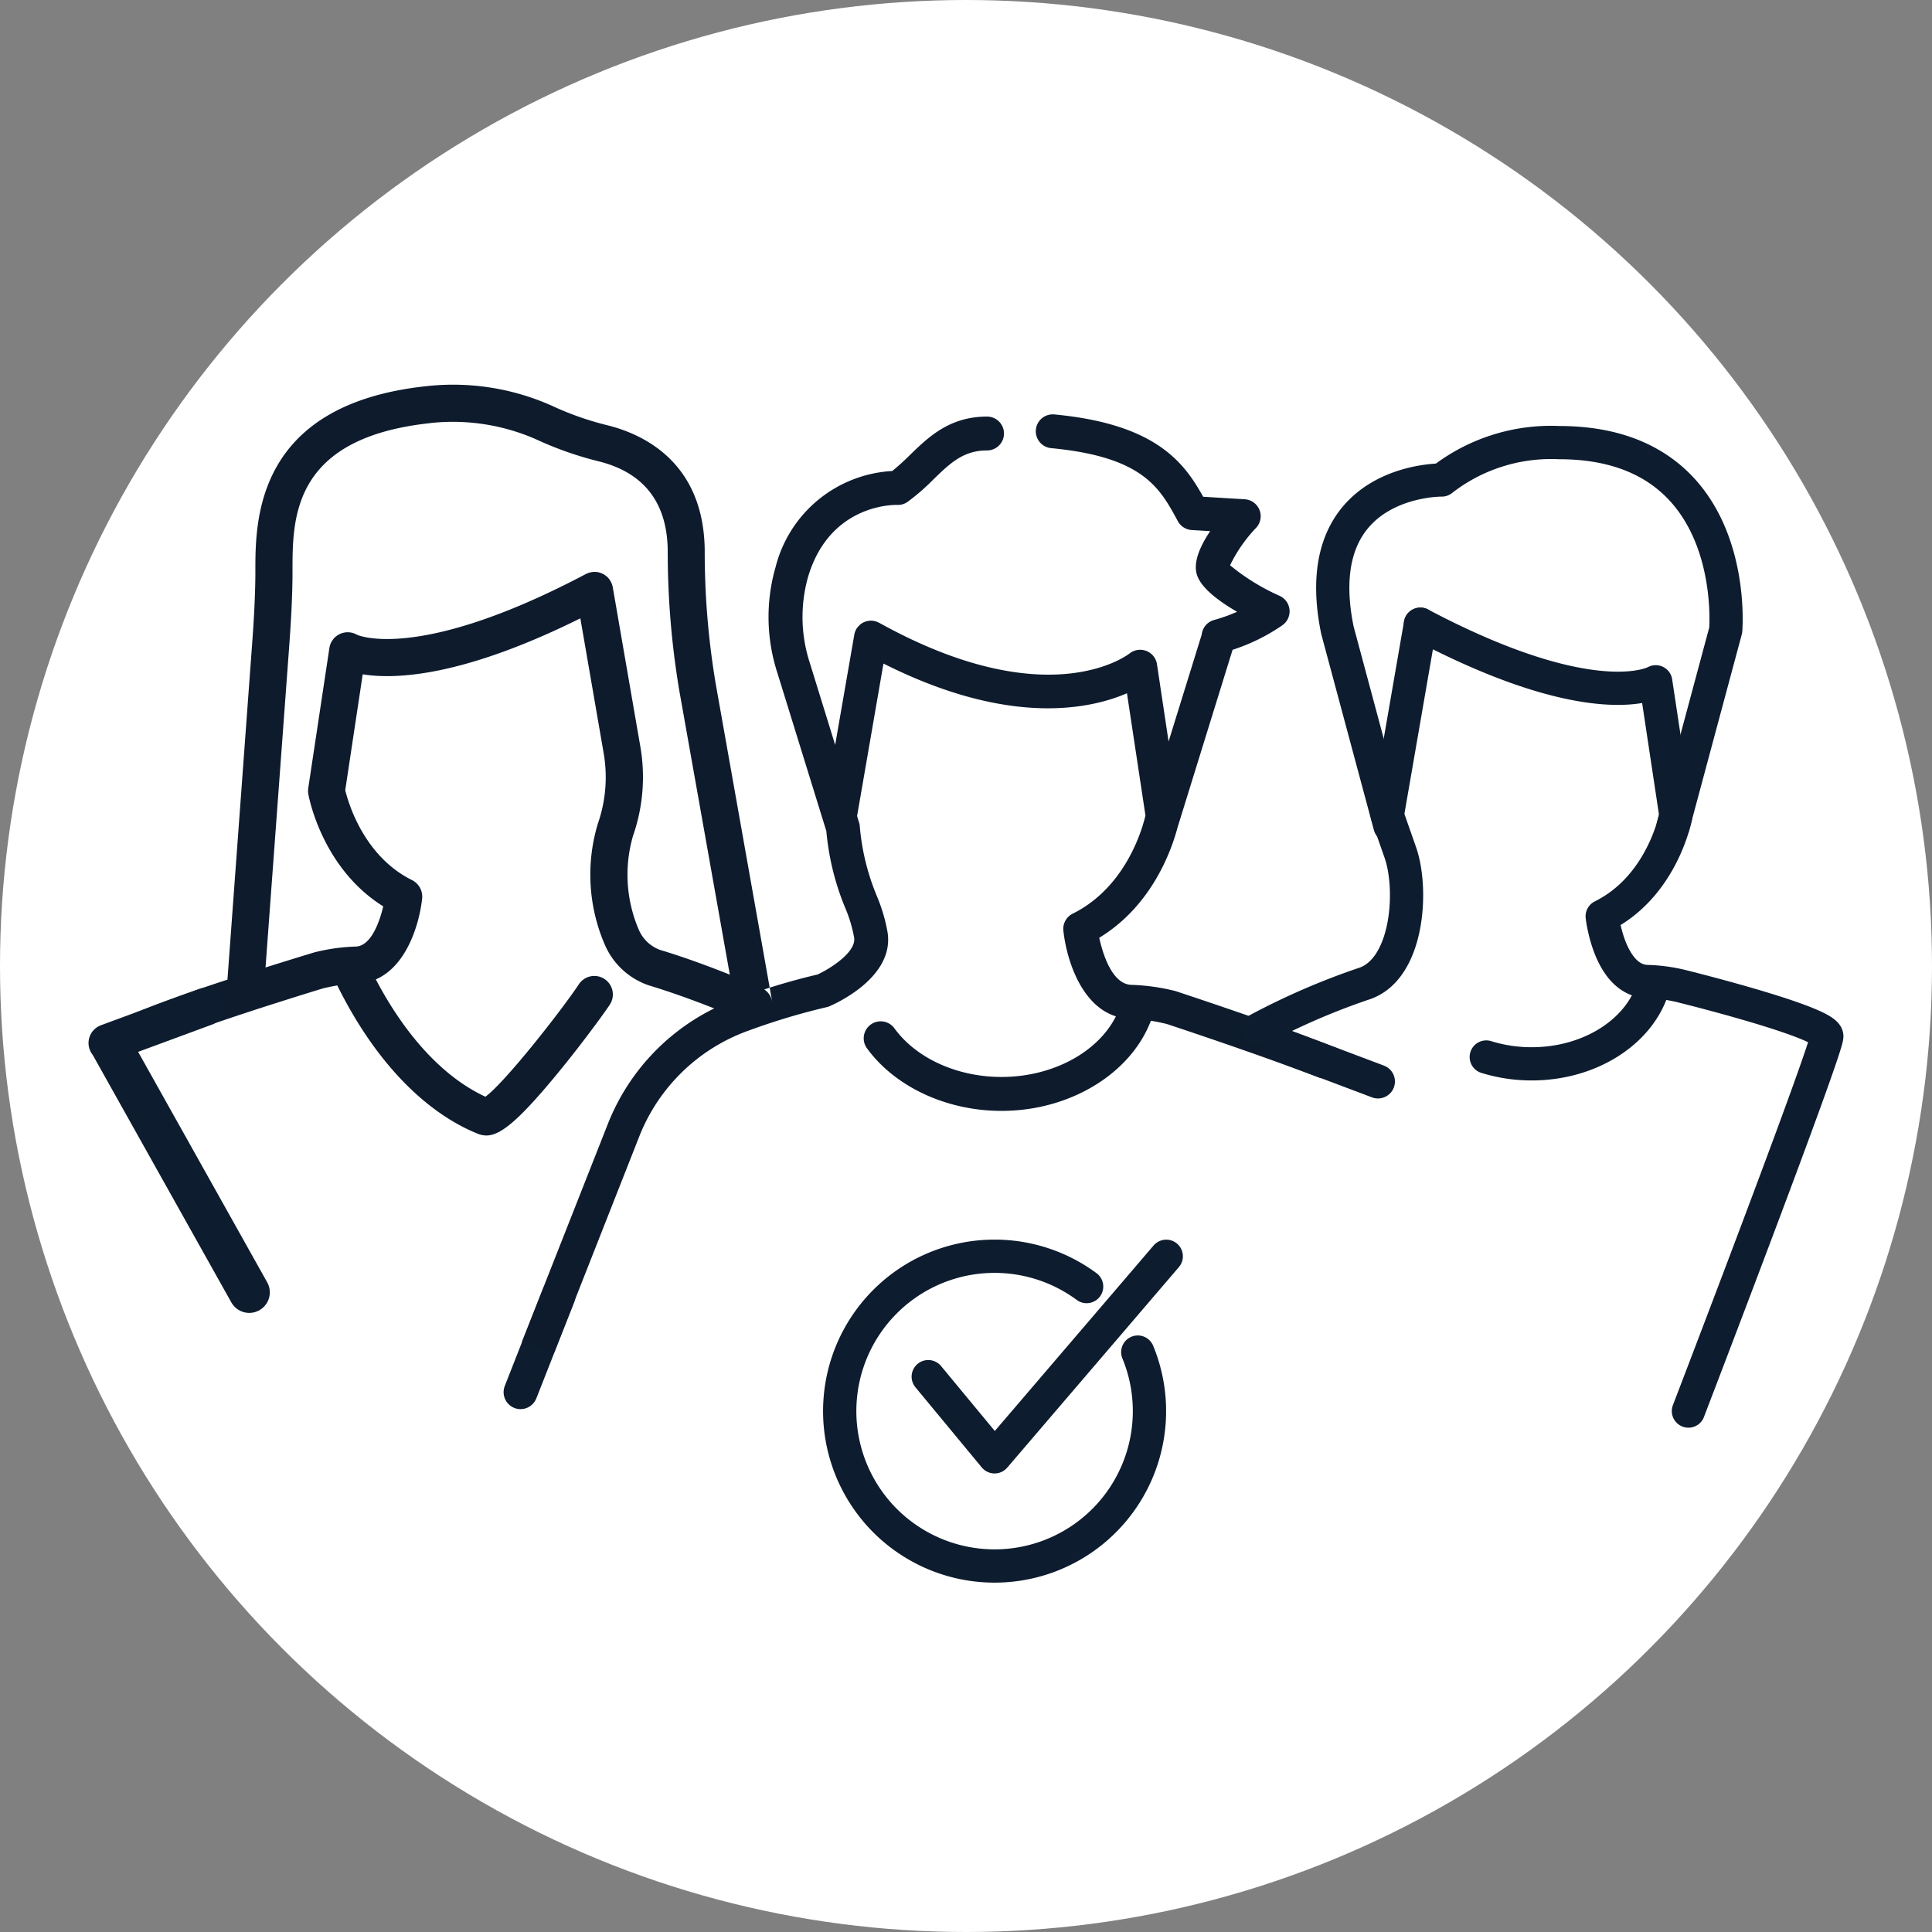 <svg xmlns="http://www.w3.org/2000/svg" xmlns:xlink="http://www.w3.org/1999/xlink" width="188" height="188" viewBox="0 0 188 188">
  <rect x="0" y="0" width="188" height="188" fill="#808080" stroke="none"/>
  <defs>
    <clipPath id="clip-elanco.com-icon-23-Join-our-team">
      <rect width="188" height="188"/>
    </clipPath>
  </defs>
  <g id="elanco.com-icon-23-Join-our-team" clip-path="url(#clip-elanco.com-icon-23-Join-our-team)">
    <rect width="188" height="188" fill="rgba(255,255,255,0)"/>
    <circle id="Ellipse_1" data-name="Ellipse 1" cx="94" cy="94" r="94" fill="#fff"/>
    <g id="Group_29" data-name="Group 29" transform="translate(-595 -3949)">
      <g id="Group_28" data-name="Group 28">
        <path id="Path_287" data-name="Path 287" d="M247.18,3429.277l-2.544,6.461-1.144,2.908" transform="translate(402.162 645.823)" fill="none" stroke="#0d1c2e" stroke-linecap="round" stroke-linejoin="round" stroke-width="3.301"/>
        <path id="Path_288" data-name="Path 288" d="M303.554,3434.748a15.071,15.071,0,1,1-4.979-6.379" transform="translate(402.162 645.823)" fill="#fff" stroke="#0d1c2e" stroke-linecap="round" stroke-miterlimit="10" stroke-width="3.238"/>
        <path id="Path_289" data-name="Path 289" d="M283.164,3437.138l6.455,7.8,16.705-19.514" transform="translate(402.162 645.823)" fill="none" stroke="#0d1c2e" stroke-linecap="round" stroke-linejoin="round" stroke-width="3.238"/>
        <path id="Path_290" data-name="Path 290" d="M307.364,3399.663a1.079,1.079,0,0,0-.13-.043,19.9,19.9,0,0,0-4.231-.605c-1.925,0-2.84-2.956-3.2-4.585,5.169-3.135,7.05-8.592,7.612-10.7a.045.045,0,0,1,.007-.029l5.356-17.293a18.445,18.445,0,0,0,4.851-2.393,1.655,1.655,0,0,0-.237-2.84,21.09,21.09,0,0,1-4.859-2.991,14.255,14.255,0,0,1,2.552-3.662,1.653,1.653,0,0,0-1.117-2.761l-4.051-.245c-1.839-3.294-4.542-7.071-14.46-8.008a1.647,1.647,0,1,0-.31,3.279c8.916.851,10.545,3.857,12.268,7.036l.036.072a1.67,1.67,0,0,0,1.348.858l1.8.108c-.966,1.441-1.622,2.933-1.326,4.123.281,1.117,1.6,2.364,3.943,3.726a16.607,16.607,0,0,1-2.242.8,1.649,1.649,0,0,0-1.2,1.42l-3.223,10.4-1.131-7.525a1.647,1.647,0,0,0-1.024-1.283,1.668,1.668,0,0,0-1.636.238c-.325.252-8.059,6.04-24.3-2.941a1.532,1.532,0,0,0-.245-.116c-.036-.014-.072-.029-.116-.043a.555.555,0,0,0-.158-.043.217.217,0,0,0-.094-.022h-.014a1.537,1.537,0,0,0-.246-.022,1.347,1.347,0,0,0-.288.029,1.2,1.2,0,0,0-.274.072,1.573,1.573,0,0,0-.49.282.35.35,0,0,0-.1.108,1.343,1.343,0,0,0-.389.591,1.281,1.281,0,0,0-.079.288l-.015.094-1.845,10.625-2.473-8a14.371,14.371,0,0,1-.158-8.369c2.126-7.108,8.4-6.985,8.664-6.985a1.6,1.6,0,0,0,1.017-.3,20.628,20.628,0,0,0,2.53-2.2c1.614-1.564,2.9-2.8,5.2-2.8a1.647,1.647,0,0,0,0-3.294c-3.647,0-5.694,1.982-7.5,3.734a22.586,22.586,0,0,1-1.73,1.564,12.407,12.407,0,0,0-11.345,9.334,17.582,17.582,0,0,0,.165,10.287l4.772,15.418a25.4,25.4,0,0,0,1.817,7.425,13.524,13.524,0,0,1,.886,2.934c.224,1.4-2.277,3.005-3.575,3.6q-2.195.507-4.642,1.275l.238,1.341a.164.164,0,0,1,.007.058,1.784,1.784,0,0,0-.771-1.226c.18-.057.353-.115.526-.173l-5.24-29.5a77.57,77.57,0,0,1-1.082-13.04c-.079-8.556-5.939-11.3-9.428-12.175a29.294,29.294,0,0,1-5.457-1.917,23.579,23.579,0,0,0-12.283-1.889c-16.557,1.8-16.557,13.1-16.557,17.927,0,.339,0,.664-.007.952-.029,1.78-.123,3.7-.31,6.2l-2.4,32.661c-4.224,1.384-7.114,2.451-9.1,3.294q.876,1.6,1.824,3.15c2.314-.923,5.709-2.112,9.4-3.323l.324-.108c2.242-.728,4.584-1.47,6.855-2.163.526-.129.988-.216,1.384-.288,3.539,7.158,8.347,12.262,13.631,14.417a2.287,2.287,0,0,0,.872.187c1.3,0,2.97-1.268,6.61-5.651,2.422-2.912,4.75-6.091,5.4-7.071a1.8,1.8,0,1,0-3-2c-1.687,2.537-7.151,9.522-9.1,10.949-4.008-1.852-7.735-5.846-10.661-11.418,2.969-1.276,4.224-5.305,4.505-7.857a1.8,1.8,0,0,0-.995-1.809c-4.685-2.329-6.192-7.526-6.487-8.744l1.7-11.274c3.179.512,9.717.238,21.178-5.449l2.27,13.126a13.707,13.707,0,0,1-.569,6.862,17.165,17.165,0,0,0,.75,11.93,7.166,7.166,0,0,0,4.26,3.813c2.205.664,4.526,1.521,6.314,2.228a21.2,21.2,0,0,0-10.365,11.281l-8.355,21.192c1.038.361,2.091.692,3.15.988h.007l8.261-20.976a17.9,17.9,0,0,1,10.539-10.287,65.08,65.08,0,0,1,7.677-2.314,1.577,1.577,0,0,0,.281-.086c.656-.281,6.372-2.847,5.673-7.216a16.494,16.494,0,0,0-1.074-3.6,22.5,22.5,0,0,1-1.63-6.732,1.283,1.283,0,0,0-.064-.324l-.195-.642v-.014l2.566-14.828c12.2,6.142,20.061,4.455,23.694,2.891l1.8,11.893c-.008.036-.022.08-.029.13l-.043.151c-.044.181-.109.4-.188.656v.015c-.656,2.1-2.472,6.444-6.819,8.6a1.649,1.649,0,0,0-.908,1.658c.3,2.783,1.715,7.273,5.111,8.333-1.759,3.5-6.164,5.9-11.137,5.9-4.311,0-8.3-1.816-10.423-4.743a1.652,1.652,0,0,0-2.675,1.939c2.732,3.763,7.749,6.106,13.1,6.106,6.675,0,12.578-3.626,14.539-8.773.49.08,1.016.188,1.55.318,5.435,1.8,11.259,3.842,14.957,5.269.641-.923,1.261-1.86,1.845-2.819C318.277,3403.311,310.348,3400.651,307.364,3399.663Zm-50.293-4.051a3.584,3.584,0,0,1-2.083-1.989,13.563,13.563,0,0,1-.555-9.1,17.367,17.367,0,0,0,.721-8.665l-2.689-15.541a.562.562,0,0,0-.029-.122,1.038,1.038,0,0,0-.064-.209c-.029-.065-.058-.137-.094-.2s-.087-.151-.13-.216-.086-.108-.13-.159a.462.462,0,0,0-.057-.058,1.138,1.138,0,0,0-.166-.144.8.8,0,0,0-.166-.115,1.2,1.2,0,0,0-.238-.123,1.4,1.4,0,0,0-.223-.079,1.706,1.706,0,0,0-.786-.036.029.029,0,0,0-.022.007.792.792,0,0,0-.136.029.92.92,0,0,0-.159.051.3.3,0,0,0-.1.043,1.1,1.1,0,0,0-.2.094c-16.334,8.6-22.18,5.867-22.187,5.867a1.8,1.8,0,0,0-2.688,1.29l-2.055,13.624a1.8,1.8,0,0,0,.007.591c.051.31,1.356,7.223,7.288,10.921-.368,1.571-1.218,3.914-2.718,3.914a18.667,18.667,0,0,0-4.029.576.42.42,0,0,1-.094.029q-2.487.758-4.613,1.428l2.3-31.205c.188-2.574.289-4.549.318-6.4.007-.31.007-.656.007-1.017,0-5.139,0-12.9,13.371-14.344.022-.007.051-.007.072-.014a20.151,20.151,0,0,1,10.258,1.585,33.456,33.456,0,0,0,6.112,2.148c4.4,1.1,6.661,4.037,6.7,8.715a81.569,81.569,0,0,0,1.132,13.631l4.909,27.6C261.987,3397.27,259.493,3396.34,257.071,3395.612Z" transform="translate(402.162 645.823)" fill="#0d1b2d"/>
        <path id="Path_291" data-name="Path 291" d="M337.464,3406.033a14.816,14.816,0,0,0,4.422.664c5.872,0,10.77-3.332,11.9-7.762" transform="translate(402.162 645.823)" fill="none" stroke="#0d1c2e" stroke-linecap="round" stroke-linejoin="round" stroke-width="3.233"/>
        <path id="Path_292" data-name="Path 292" d="M331.055,3363.92c17.066,9.01,22.9,5.6,22.9,5.6l1.961,13s-1.233,6.872-7.171,9.818c0,0,.693,6.353,4.5,6.353a15.889,15.889,0,0,1,3.434.5s13.923,3.449,13.923,4.825-13.466,36.47-13.466,36.47" transform="translate(402.162 645.823)" fill="none" stroke="#0d1c2e" stroke-linecap="round" stroke-linejoin="round" stroke-width="3.233"/>
        <path id="Path_293" data-name="Path 293" d="M355.649,3383.537l5.116-19.039s1.563-18.25-16.2-18.25a17.294,17.294,0,0,0-11.435,3.638s-13.18-.18-10.151,14.612l5.115,19.039" transform="translate(402.162 645.823)" fill="none" stroke="#0d1c2e" stroke-linecap="round" stroke-linejoin="round" stroke-width="3.233"/>
        <path id="Path_294" data-name="Path 294" d="M315.237,3403.375a68.527,68.527,0,0,1,10.219-4.44c4.412-1.32,4.914-9.177,3.646-12.8l-1.268-3.621,3.221-18.6" transform="translate(402.162 645.823)" fill="none" stroke="#0d1c2e" stroke-linecap="round" stroke-linejoin="round" stroke-width="3.233"/>
        <path id="Path_295" data-name="Path 295" d="M212.834,3401.148l-6.58,2.43-2.961,1.094" transform="translate(402.162 645.823)" fill="none" stroke="#0d1c2e" stroke-linecap="round" stroke-linejoin="round" stroke-width="3.683"/>
        <path id="Path_296" data-name="Path 296" d="M326.927,3408.416l-6.5-2.451-2.924-1.1" transform="translate(402.162 645.823)" fill="none" stroke="#0d1c2e" stroke-linecap="round" stroke-linejoin="round" stroke-width="3.301"/>
        <line id="Line_38" data-name="Line 38" x2="13.362" y2="23.858" transform="translate(605.893 4050.898)" fill="none" stroke="#0d1c2e" stroke-linecap="round" stroke-linejoin="round" stroke-width="4"/>
      </g>
    </g>
  </g>
</svg>
